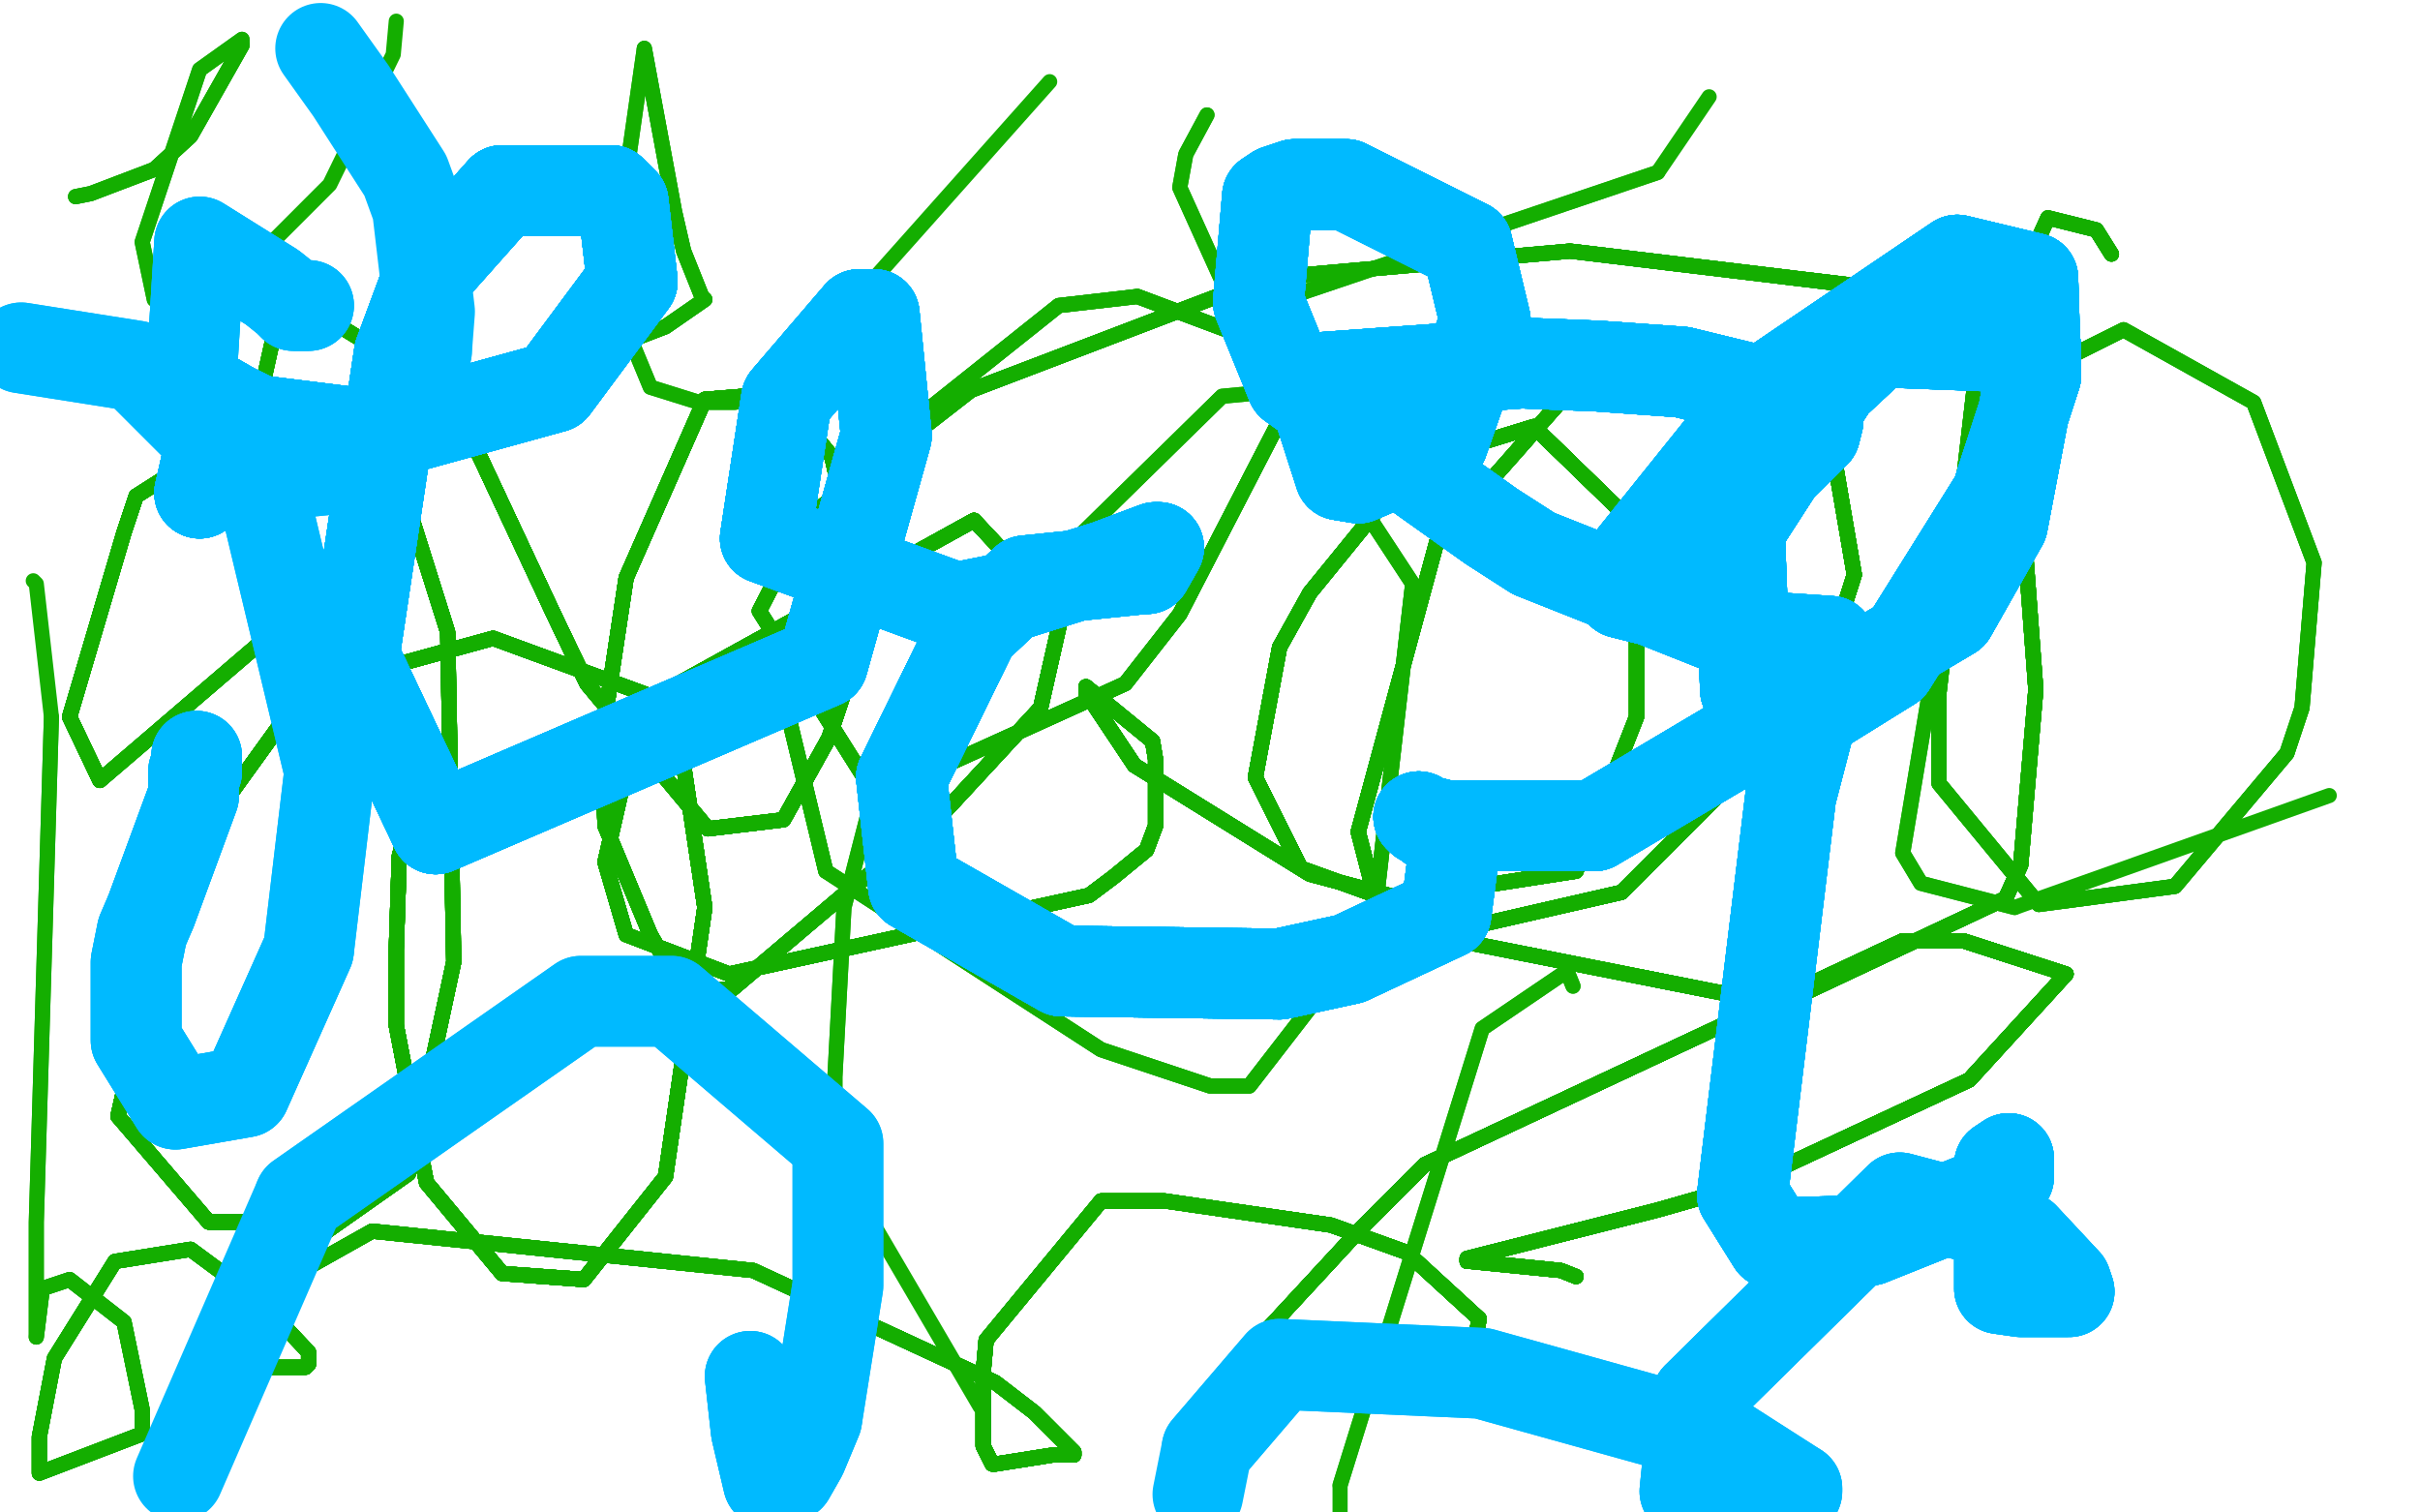 <?xml version="1.0" standalone="no"?>
<!DOCTYPE svg PUBLIC "-//W3C//DTD SVG 1.1//EN"
"http://www.w3.org/Graphics/SVG/1.1/DTD/svg11.dtd">

<svg width="800" height="500" version="1.1" xmlns="http://www.w3.org/2000/svg" xmlns:xlink="http://www.w3.org/1999/xlink" style="stroke-antialiasing: false"><desc>This SVG has been created on https://colorillo.com/</desc><rect x='0' y='0' width='800' height='500' style='fill: rgb(255,255,255); stroke-width:0' /><polyline points="136,103 139,109 183,203 194,226" style="fill: none; stroke: #14ae00; stroke-width: 5; stroke-linejoin: round; stroke-linecap: round; stroke-antialiasing: false; stroke-antialias: 0; opacity: 1.0"/>
<polyline points="136,103 139,109 183,203 194,226 234,274 259,271 274,244 279,229 282,191" style="fill: none; stroke: #14ae00; stroke-width: 5; stroke-linejoin: round; stroke-linecap: round; stroke-antialiasing: false; stroke-antialias: 0; opacity: 1.0"/>
<polyline points="136,103 139,109 183,203 194,226 234,274 259,271 274,244 279,229 282,191 282,182 275,151 258,130 233,132" style="fill: none; stroke: #14ae00; stroke-width: 5; stroke-linejoin: round; stroke-linecap: round; stroke-antialiasing: false; stroke-antialias: 0; opacity: 1.0"/>
<polyline points="136,103 139,109 183,203 194,226 234,274 259,271 274,244 279,229 282,191 282,182 275,151 258,130 233,132 207,191 199,244 200,273 215,309" style="fill: none; stroke: #14ae00; stroke-width: 5; stroke-linejoin: round; stroke-linecap: round; stroke-antialiasing: false; stroke-antialias: 0; opacity: 1.0"/>
<polyline points="136,103 139,109 183,203 194,226 234,274 259,271 274,244 279,229 282,191 282,182 275,151 258,130 233,132 207,191 199,244 200,273 215,309 226,328 242,327 281,294 307,274 344,234" style="fill: none; stroke: #14ae00; stroke-width: 5; stroke-linejoin: round; stroke-linecap: round; stroke-antialiasing: false; stroke-antialias: 0; opacity: 1.0"/>
<polyline points="136,103 139,109 183,203 194,226 234,274 259,271 274,244 279,229 282,191 282,182 275,151 258,130 233,132 207,191 199,244 200,273 215,309 226,328 242,327 281,294 307,274 344,234 351,203 322,172 217,230" style="fill: none; stroke: #14ae00; stroke-width: 5; stroke-linejoin: round; stroke-linecap: round; stroke-antialiasing: false; stroke-antialias: 0; opacity: 1.0"/>
<polyline points="136,103 139,109 183,203 194,226 234,274 259,271 274,244 279,229 282,191 282,182 275,151 258,130 233,132 207,191 199,244 200,273 215,309 226,328 242,327 281,294 307,274 344,234 351,203 322,172 217,230 208,250 200,285 207,309 241,322" style="fill: none; stroke: #14ae00; stroke-width: 5; stroke-linejoin: round; stroke-linecap: round; stroke-antialiasing: false; stroke-antialias: 0; opacity: 1.0"/>
<polyline points="136,103 139,109 183,203 194,226 234,274 259,271 274,244 279,229 282,191 282,182 275,151 258,130 233,132 207,191 199,244 200,273 215,309 226,328 242,327 281,294 307,274 344,234 351,203 322,172 217,230 208,250 200,285 207,309 241,322 360,296 368,290 379,281 382,273 382,251" style="fill: none; stroke: #14ae00; stroke-width: 5; stroke-linejoin: round; stroke-linecap: round; stroke-antialiasing: false; stroke-antialias: 0; opacity: 1.0"/>
<polyline points="136,103 139,109 183,203 194,226 234,274 259,271 274,244 279,229 282,191 282,182 275,151 258,130 233,132 207,191 199,244 200,273 215,309 226,328 242,327 281,294 307,274 344,234 351,203 322,172 217,230 208,250 200,285 207,309 241,322 360,296 368,290 379,281 382,273 382,251 381,245 359,227" style="fill: none; stroke: #14ae00; stroke-width: 5; stroke-linejoin: round; stroke-linecap: round; stroke-antialiasing: false; stroke-antialias: 0; opacity: 1.0"/>
<polyline points="136,103 139,109 183,203 194,226 234,274 259,271 274,244 279,229 282,191 282,182 275,151 258,130 233,132 207,191 199,244 200,273 215,309 226,328 242,327 281,294 307,274 344,234 351,203 322,172 217,230 208,250 200,285 207,309 241,322 360,296 368,290 379,281 382,273 382,251 381,245 359,227 359,229 375,253 433,289 463,297 521,288" style="fill: none; stroke: #14ae00; stroke-width: 5; stroke-linejoin: round; stroke-linecap: round; stroke-antialiasing: false; stroke-antialias: 0; opacity: 1.0"/>
<polyline points="136,103 139,109 183,203 194,226 234,274 259,271 274,244 279,229 282,191 282,182 275,151 258,130 233,132 207,191 199,244 200,273 215,309 226,328 242,327 281,294 307,274 344,234 351,203 322,172 217,230 208,250 200,285 207,309 241,322 360,296 368,290 379,281 382,273 382,251 381,245 359,227 359,229 375,253 433,289 463,297 521,288 541,237 541,174 507,141 468,153 433,196" style="fill: none; stroke: #14ae00; stroke-width: 5; stroke-linejoin: round; stroke-linecap: round; stroke-antialiasing: false; stroke-antialias: 0; opacity: 1.0"/>
<polyline points="183,203 194,226 234,274 259,271 274,244 279,229 282,191 282,182 275,151 258,130 233,132 207,191 199,244 200,273 215,309 226,328 242,327 281,294 307,274 344,234 351,203 322,172 217,230 208,250 200,285 207,309 241,322 360,296 368,290 379,281 382,273 382,251 381,245 359,227 359,229 375,253 433,289 463,297 521,288 541,237 541,174 507,141 468,153 433,196 423,214 415,257 430,287 466,300 488,306" style="fill: none; stroke: #14ae00; stroke-width: 5; stroke-linejoin: round; stroke-linecap: round; stroke-antialiasing: false; stroke-antialias: 0; opacity: 1.0"/>
<polyline points="282,191 282,182 275,151 258,130 233,132 207,191 199,244 200,273 215,309 226,328 242,327 281,294 307,274 344,234 351,203 322,172 217,230 208,250 200,285 207,309 241,322 360,296 368,290 379,281 382,273 382,251 381,245 359,227 359,229 375,253 433,289 463,297 521,288 541,237 541,174 507,141 468,153 433,196 423,214 415,257 430,287 466,300 488,306 536,295 581,250 606,212 613,190" style="fill: none; stroke: #14ae00; stroke-width: 5; stroke-linejoin: round; stroke-linecap: round; stroke-antialiasing: false; stroke-antialias: 0; opacity: 1.0"/>
<polyline points="275,151 258,130 233,132 207,191 199,244 200,273 215,309 226,328 242,327 281,294 307,274 344,234 351,203 322,172 217,230 208,250 200,285 207,309 241,322 360,296 368,290 379,281 382,273 382,251 381,245 359,227 359,229 375,253 433,289 463,297 521,288 541,237 541,174 507,141 468,153 433,196 423,214 415,257 430,287 466,300 488,306 536,295 581,250 606,212 613,190 607,155 532,122 520,128 475,179" style="fill: none; stroke: #14ae00; stroke-width: 5; stroke-linejoin: round; stroke-linecap: round; stroke-antialiasing: false; stroke-antialias: 0; opacity: 1.0"/>
<polyline points="215,309 226,328 242,327 281,294 307,274 344,234 351,203 322,172 217,230 208,250 200,285 207,309 241,322 360,296 368,290 379,281 382,273 382,251 381,245 359,227 359,229 375,253 433,289 463,297 521,288 541,237 541,174 507,141 468,153 433,196 423,214 415,257 430,287 466,300 488,306 536,295 581,250 606,212 613,190 607,155 532,122 520,128 475,179 449,275 457,306 573,329 595,329" style="fill: none; stroke: #14ae00; stroke-width: 5; stroke-linejoin: round; stroke-linecap: round; stroke-antialiasing: false; stroke-antialias: 0; opacity: 1.0"/>
<polyline points="307,274 344,234 351,203 322,172 217,230 208,250 200,285 207,309 241,322 360,296 368,290 379,281 382,273 382,251 381,245 359,227 359,229 375,253 433,289 463,297 521,288 541,237 541,174 507,141 468,153 433,196 423,214 415,257 430,287 466,300 488,306 536,295 581,250 606,212 613,190 607,155 532,122 520,128 475,179 449,275 457,306 573,329 595,329 663,297 668,286 673,228 668,161 647,106" style="fill: none; stroke: #14ae00; stroke-width: 5; stroke-linejoin: round; stroke-linecap: round; stroke-antialiasing: false; stroke-antialias: 0; opacity: 1.0"/>
<polyline points="217,230 208,250 200,285 207,309 241,322 360,296 368,290 379,281 382,273 382,251 381,245 359,227 359,229 375,253 433,289 463,297 521,288 541,237 541,174 507,141 468,153 433,196 423,214 415,257 430,287 466,300 488,306 536,295 581,250 606,212 613,190 607,155 532,122 520,128 475,179 449,275 457,306 573,329 595,329 663,297 668,286 673,228 668,161 647,106 635,97 519,83 418,92 321,129" style="fill: none; stroke: #14ae00; stroke-width: 5; stroke-linejoin: round; stroke-linecap: round; stroke-antialiasing: false; stroke-antialias: 0; opacity: 1.0"/>
<polyline points="241,322 360,296 368,290 379,281 382,273 382,251 381,245 359,227 359,229 375,253 433,289 463,297 521,288 541,237 541,174 507,141 468,153 433,196 423,214 415,257 430,287 466,300 488,306 536,295 581,250 606,212 613,190 607,155 532,122 520,128 475,179 449,275 457,306 573,329 595,329 663,297 668,286 673,228 668,161 647,106 635,97 519,83 418,92 321,129 267,171 251,202 285,256 297,260" style="fill: none; stroke: #14ae00; stroke-width: 5; stroke-linejoin: round; stroke-linecap: round; stroke-antialiasing: false; stroke-antialias: 0; opacity: 1.0"/>
<polyline points="359,229 375,253 433,289 463,297 521,288 541,237 541,174 507,141 468,153 433,196 423,214 415,257 430,287 466,300 488,306 536,295 581,250 606,212 613,190 607,155 532,122 520,128 475,179 449,275 457,306 573,329 595,329 663,297 668,286 673,228 668,161 647,106 635,97 519,83 418,92 321,129 267,171 251,202 285,256 297,260 372,226 390,203 422,141 424,132 424,116 376,98" style="fill: none; stroke: #14ae00; stroke-width: 5; stroke-linejoin: round; stroke-linecap: round; stroke-antialiasing: false; stroke-antialias: 0; opacity: 1.0"/>
<polyline points="359,229 375,253 433,289 463,297 521,288 541,237 541,174 507,141 468,153 433,196 423,214 415,257 430,287 466,300 488,306 536,295 581,250 606,212 613,190 607,155 532,122 520,128 475,179 449,275 457,306 573,329 595,329 663,297 668,286 673,228 668,161 647,106 635,97 519,83 418,92 321,129 267,171 251,202 285,256 297,260 372,226 390,203 422,141 424,132 424,116 376,98 350,101 286,152 260,234 273,288" style="fill: none; stroke: #14ae00; stroke-width: 5; stroke-linejoin: round; stroke-linecap: round; stroke-antialiasing: false; stroke-antialias: 0; opacity: 1.0"/>
<polyline points="423,214 415,257 430,287 466,300 488,306 536,295 581,250 606,212 613,190 607,155 532,122 520,128 475,179 449,275 457,306 573,329 595,329 663,297 668,286 673,228 668,161 647,106 635,97 519,83 418,92 321,129 267,171 251,202 285,256 297,260 372,226 390,203 422,141 424,132 424,116 376,98 350,101 286,152 260,234 273,288 364,347 400,359 413,359 454,306 467,193" style="fill: none; stroke: #14ae00; stroke-width: 5; stroke-linejoin: round; stroke-linecap: round; stroke-antialiasing: false; stroke-antialias: 0; opacity: 1.0"/>
<polyline points="488,306 536,295 581,250 606,212 613,190 607,155 532,122 520,128 475,179 449,275 457,306 573,329 595,329 663,297 668,286 673,228 668,161 647,106 635,97 519,83 418,92 321,129 267,171 251,202 285,256 297,260 372,226 390,203 422,141 424,132 424,116 376,98 350,101 286,152 260,234 273,288 364,347 400,359 413,359 454,306 467,193 425,129 404,131 302,231 288,265 279,300 276,356 276,383" style="fill: none; stroke: #14ae00; stroke-width: 5; stroke-linejoin: round; stroke-linecap: round; stroke-antialiasing: false; stroke-antialias: 0; opacity: 1.0"/>
<polyline points="488,306 536,295 581,250 606,212 613,190 607,155 532,122 520,128 475,179 449,275 457,306 573,329 595,329 663,297 668,286 673,228 668,161 647,106 635,97 519,83 418,92 321,129 267,171 251,202 285,256 297,260 372,226 390,203 422,141 424,132 424,116 376,98 350,101 286,152 260,234 273,288 364,347 400,359 413,359 454,306 467,193 425,129 404,131 302,231 288,265 279,300 276,356 276,383 324,465" style="fill: none; stroke: #14ae00; stroke-width: 5; stroke-linejoin: round; stroke-linecap: round; stroke-antialiasing: false; stroke-antialias: 0; opacity: 1.0"/>
<polyline points="139,260 135,272 132,283 131,314 131,339 141,391 166,421" style="fill: none; stroke: #14ae00; stroke-width: 5; stroke-linejoin: round; stroke-linecap: round; stroke-antialiasing: false; stroke-antialias: 0; opacity: 1.0"/>
<polyline points="139,260 135,272 132,283 131,314 131,339 141,391 166,421 193,423 220,389 233,300 223,233" style="fill: none; stroke: #14ae00; stroke-width: 5; stroke-linejoin: round; stroke-linecap: round; stroke-antialiasing: false; stroke-antialias: 0; opacity: 1.0"/>
<polyline points="139,260 135,272 132,283 131,314 131,339 141,391 166,421 193,423 220,389 233,300 223,233 163,211 101,228 57,289 39,369" style="fill: none; stroke: #14ae00; stroke-width: 5; stroke-linejoin: round; stroke-linecap: round; stroke-antialiasing: false; stroke-antialias: 0; opacity: 1.0"/>
<polyline points="139,260 135,272 132,283 131,314 131,339 141,391 166,421 193,423 220,389 233,300 223,233 163,211 101,228 57,289 39,369 69,404 81,404 108,407 135,388 150,318" style="fill: none; stroke: #14ae00; stroke-width: 5; stroke-linejoin: round; stroke-linecap: round; stroke-antialiasing: false; stroke-antialias: 0; opacity: 1.0"/>
<polyline points="139,260 135,272 132,283 131,314 131,339 141,391 166,421 193,423 220,389 233,300 223,233 163,211 101,228 57,289 39,369 69,404 81,404 108,407 135,388 150,318 148,209 131,155 101,139 78,143" style="fill: none; stroke: #14ae00; stroke-width: 5; stroke-linejoin: round; stroke-linecap: round; stroke-antialiasing: false; stroke-antialias: 0; opacity: 1.0"/>
<polyline points="139,260 135,272 132,283 131,314 131,339 141,391 166,421 193,423 220,389 233,300 223,233 163,211 101,228 57,289 39,369 69,404 81,404 108,407 135,388 150,318 148,209 131,155 101,139 78,143 45,164 41,176 23,237 33,258 103,198" style="fill: none; stroke: #14ae00; stroke-width: 5; stroke-linejoin: round; stroke-linecap: round; stroke-antialiasing: false; stroke-antialias: 0; opacity: 1.0"/>
<polyline points="139,260 135,272 132,283 131,314 131,339 141,391 166,421 193,423 220,389 233,300 223,233 163,211 101,228 57,289 39,369 69,404 81,404 108,407 135,388 150,318 148,209 131,155 101,139 78,143 45,164 41,176 23,237 33,258 103,198 111,180 125,118 124,115 106,104" style="fill: none; stroke: #14ae00; stroke-width: 5; stroke-linejoin: round; stroke-linecap: round; stroke-antialiasing: false; stroke-antialias: 0; opacity: 1.0"/>
<polyline points="139,260 135,272 132,283 131,314 131,339 141,391 166,421 193,423 220,389 233,300 223,233 163,211 101,228 57,289 39,369 69,404 81,404 108,407 135,388 150,318 148,209 131,155 101,139 78,143 45,164 41,176 23,237 33,258 103,198 111,180 125,118 124,115 106,104 105,104 90,113 78,167 82,170" style="fill: none; stroke: #14ae00; stroke-width: 5; stroke-linejoin: round; stroke-linecap: round; stroke-antialiasing: false; stroke-antialias: 0; opacity: 1.0"/>
<polyline points="139,260 135,272 132,283 131,314 131,339 141,391 166,421 193,423 220,389 233,300 223,233 163,211 101,228 57,289 39,369 69,404 81,404 108,407 135,388 150,318 148,209 131,155 101,139 78,143 45,164 41,176 23,237 33,258 103,198 111,180 125,118 124,115 106,104 105,104 90,113 78,167 82,170 102,165 187,122 194,118 220,108" style="fill: none; stroke: #14ae00; stroke-width: 5; stroke-linejoin: round; stroke-linecap: round; stroke-antialiasing: false; stroke-antialias: 0; opacity: 1.0"/>
<polyline points="139,260 135,272 132,283 131,314 131,339 141,391 166,421 193,423 220,389 233,300 223,233 163,211 101,228 57,289 39,369 69,404 81,404 108,407 135,388 150,318 148,209 131,155 101,139 78,143 45,164 41,176 23,237 33,258 103,198 111,180 125,118 124,115 106,104 105,104 90,113 78,167 82,170 102,165 187,122 194,118 220,108 233,99" style="fill: none; stroke: #14ae00; stroke-width: 5; stroke-linejoin: round; stroke-linecap: round; stroke-antialiasing: false; stroke-antialias: 0; opacity: 1.0"/>
<polyline points="139,260 135,272 132,283 131,314 131,339 141,391 166,421 193,423 220,389 233,300 223,233 163,211 101,228 57,289 39,369 69,404 81,404 108,407 135,388 150,318 148,209 131,155 101,139 78,143 45,164 41,176 23,237 33,258 103,198 111,180 125,118 124,115 106,104 105,104 90,113 78,167 82,170 102,165 187,122 194,118 220,108 233,99 232,98 226,83 223,70 213,16" style="fill: none; stroke: #14ae00; stroke-width: 5; stroke-linejoin: round; stroke-linecap: round; stroke-antialiasing: false; stroke-antialias: 0; opacity: 1.0"/>
<polyline points="131,339 141,391 166,421 193,423 220,389 233,300 223,233 163,211 101,228 57,289 39,369 69,404 81,404 108,407 135,388 150,318 148,209 131,155 101,139 78,143 45,164 41,176 23,237 33,258 103,198 111,180 125,118 124,115 106,104 105,104 90,113 78,167 82,170 102,165 187,122 194,118 220,108 233,99 232,98 226,83 223,70 213,16 203,86 203,99 215,128 231,133 243,133 257,128" style="fill: none; stroke: #14ae00; stroke-width: 5; stroke-linejoin: round; stroke-linecap: round; stroke-antialiasing: false; stroke-antialias: 0; opacity: 1.0"/>
<polyline points="131,339 141,391 166,421 193,423 220,389 233,300 223,233 163,211 101,228 57,289 39,369 69,404 81,404 108,407 135,388 150,318 148,209 131,155 101,139 78,143 45,164 41,176 23,237 33,258 103,198 111,180 125,118 124,115 106,104 105,104 90,113 78,167 82,170 102,165 187,122 194,118 220,108 233,99 232,98 226,83 223,70 213,16 203,86 203,99 215,128 231,133 243,133 257,128 347,27" style="fill: none; stroke: #14ae00; stroke-width: 5; stroke-linejoin: round; stroke-linecap: round; stroke-antialiasing: false; stroke-antialias: 0; opacity: 1.0"/>
<polyline points="399,38 392,51 390,62 409,104 548,57 565,32" style="fill: none; stroke: #14ae00; stroke-width: 5; stroke-linejoin: round; stroke-linecap: round; stroke-antialiasing: false; stroke-antialias: 0; opacity: 1.0"/>
<polyline points="399,38 392,51 390,62 409,104 548,57" style="fill: none; stroke: #14ae00; stroke-width: 5; stroke-linejoin: round; stroke-linecap: round; stroke-antialiasing: false; stroke-antialias: 0; opacity: 1.0"/>
<polyline points="698,84 693,76 677,72 653,125 641,229" style="fill: none; stroke: #14ae00; stroke-width: 5; stroke-linejoin: round; stroke-linecap: round; stroke-antialiasing: false; stroke-antialias: 0; opacity: 1.0"/>
<polyline points="698,84 693,76 677,72 653,125 641,229 641,259 674,299 719,293 756,249" style="fill: none; stroke: #14ae00; stroke-width: 5; stroke-linejoin: round; stroke-linecap: round; stroke-antialiasing: false; stroke-antialias: 0; opacity: 1.0"/>
<polyline points="698,84 693,76 677,72 653,125 641,229 641,259 674,299 719,293 756,249 761,234 765,186 745,133 702,109 668,126" style="fill: none; stroke: #14ae00; stroke-width: 5; stroke-linejoin: round; stroke-linecap: round; stroke-antialiasing: false; stroke-antialias: 0; opacity: 1.0"/>
<polyline points="698,84 693,76 677,72 653,125 641,229 641,259 674,299 719,293 756,249 761,234 765,186 745,133 702,109 668,126 651,150 629,282 635,292 666,300" style="fill: none; stroke: #14ae00; stroke-width: 5; stroke-linejoin: round; stroke-linecap: round; stroke-antialiasing: false; stroke-antialias: 0; opacity: 1.0"/>
<polyline points="698,84 693,76 677,72 653,125 641,229 641,259 674,299 719,293 756,249 761,234 765,186 745,133 702,109 668,126 651,150 629,282 635,292 666,300 770,263" style="fill: none; stroke: #14ae00; stroke-width: 5; stroke-linejoin: round; stroke-linecap: round; stroke-antialiasing: false; stroke-antialias: 0; opacity: 1.0"/>
<polyline points="520,326 518,321 490,340 443,491" style="fill: none; stroke: #14ae00; stroke-width: 5; stroke-linejoin: round; stroke-linecap: round; stroke-antialiasing: false; stroke-antialias: 0; opacity: 1.0"/>
<polyline points="520,326 518,321 490,340 443,491 443,500" style="fill: none; stroke: #14ae00; stroke-width: 5; stroke-linejoin: round; stroke-linecap: round; stroke-antialiasing: false; stroke-antialias: 0; opacity: 1.0"/>
<polyline points="521,422 516,420 486,417 485,417 485,416" style="fill: none; stroke: #14ae00; stroke-width: 5; stroke-linejoin: round; stroke-linecap: round; stroke-antialiasing: false; stroke-antialias: 0; opacity: 1.0"/>
<polyline points="521,422 516,420 486,417 485,417 485,416 548,400 576,392 651,357" style="fill: none; stroke: #14ae00; stroke-width: 5; stroke-linejoin: round; stroke-linecap: round; stroke-antialiasing: false; stroke-antialias: 0; opacity: 1.0"/>
<polyline points="521,422 516,420 486,417 485,417 485,416 548,400 576,392 651,357 683,322 649,311 629,311 471,385" style="fill: none; stroke: #14ae00; stroke-width: 5; stroke-linejoin: round; stroke-linecap: round; stroke-antialiasing: false; stroke-antialias: 0; opacity: 1.0"/>
<polyline points="521,422 516,420 486,417 485,417 485,416 548,400 576,392 651,357 683,322 649,311 629,311 471,385 450,406 413,446 410,454 435,458" style="fill: none; stroke: #14ae00; stroke-width: 5; stroke-linejoin: round; stroke-linecap: round; stroke-antialiasing: false; stroke-antialias: 0; opacity: 1.0"/>
<polyline points="521,422 516,420 486,417 485,417 485,416 548,400 576,392 651,357 683,322 649,311 629,311 471,385 450,406 413,446 410,454 435,458 471,451 488,441 489,436 465,414" style="fill: none; stroke: #14ae00; stroke-width: 5; stroke-linejoin: round; stroke-linecap: round; stroke-antialiasing: false; stroke-antialias: 0; opacity: 1.0"/>
<polyline points="521,422 516,420 486,417 485,417 485,416 548,400 576,392 651,357 683,322 649,311 629,311 471,385 450,406 413,446 410,454 435,458 471,451 488,441 489,436 465,414 440,405 385,397 364,397 326,443 325,454" style="fill: none; stroke: #14ae00; stroke-width: 5; stroke-linejoin: round; stroke-linecap: round; stroke-antialiasing: false; stroke-antialias: 0; opacity: 1.0"/>
<polyline points="521,422 516,420 486,417 485,417 485,416 548,400 576,392 651,357 683,322 649,311 629,311 471,385 450,406 413,446 410,454 435,458 471,451 488,441 489,436 465,414 440,405 385,397 364,397 326,443 325,454 325,478 328,484 329,484 348,481 355,481" style="fill: none; stroke: #14ae00; stroke-width: 5; stroke-linejoin: round; stroke-linecap: round; stroke-antialiasing: false; stroke-antialias: 0; opacity: 1.0"/>
<polyline points="521,422 516,420 486,417 485,417 485,416 548,400 576,392 651,357 683,322 649,311 629,311 471,385 450,406 413,446 410,454 435,458 471,451 488,441 489,436 465,414 440,405 385,397 364,397 326,443 325,454 325,478 328,484 329,484 348,481 355,481 355,480 342,467 329,457 249,420 123,407" style="fill: none; stroke: #14ae00; stroke-width: 5; stroke-linejoin: round; stroke-linecap: round; stroke-antialiasing: false; stroke-antialias: 0; opacity: 1.0"/>
<polyline points="521,422 516,420 486,417 485,417 485,416 548,400 576,392 651,357 683,322 649,311 629,311 471,385 450,406 413,446 410,454 435,458 471,451 488,441 489,436 465,414 440,405 385,397 364,397 326,443 325,454 325,478 328,484 329,484 348,481 355,481 355,480 342,467 329,457 249,420 123,407 91,425 82,449 89,452 101,452 102,451 102,450" style="fill: none; stroke: #14ae00; stroke-width: 5; stroke-linejoin: round; stroke-linecap: round; stroke-antialiasing: false; stroke-antialias: 0; opacity: 1.0"/>
<polyline points="521,422 516,420 486,417 485,417 485,416 548,400 576,392 651,357 683,322 649,311 629,311 471,385 450,406 413,446 410,454 435,458 471,451 488,441 489,436 465,414 440,405 385,397 364,397 326,443 325,454 325,478 328,484 329,484 348,481 355,481 355,480 342,467 329,457 249,420 123,407 91,425 82,449 89,452 101,452 102,451 102,450 102,447 86,430 63,413 38,417" style="fill: none; stroke: #14ae00; stroke-width: 5; stroke-linejoin: round; stroke-linecap: round; stroke-antialiasing: false; stroke-antialias: 0; opacity: 1.0"/>
<polyline points="521,422 516,420 486,417 485,417 485,416 548,400 576,392 651,357 683,322 649,311 629,311 471,385 450,406 413,446 410,454 435,458 471,451 488,441 489,436 465,414 440,405 385,397 364,397 326,443 325,454 325,478 328,484 329,484 348,481 355,481 355,480 342,467 329,457 249,420 123,407 91,425 82,449 89,452 101,452 102,451 102,450 102,447 86,430 63,413 38,417 18,449 13,475 13,487 47,474" style="fill: none; stroke: #14ae00; stroke-width: 5; stroke-linejoin: round; stroke-linecap: round; stroke-antialiasing: false; stroke-antialias: 0; opacity: 1.0"/>
<polyline points="576,392 651,357 683,322 649,311 629,311 471,385 450,406 413,446 410,454 435,458 471,451 488,441 489,436 465,414 440,405 385,397 364,397 326,443 325,454 325,478 328,484 329,484 348,481 355,481 355,480 342,467 329,457 249,420 123,407 91,425 82,449 89,452 101,452 102,451 102,450 102,447 86,430 63,413 38,417 18,449 13,475 13,487 47,474 47,472 47,466 41,437 23,423" style="fill: none; stroke: #14ae00; stroke-width: 5; stroke-linejoin: round; stroke-linecap: round; stroke-antialiasing: false; stroke-antialias: 0; opacity: 1.0"/>
<polyline points="576,392 651,357 683,322 649,311 629,311 471,385 450,406 413,446 410,454 435,458 471,451 488,441 489,436 465,414 440,405 385,397 364,397 326,443 325,454 325,478 328,484 329,484 348,481 355,481 355,480 342,467 329,457 249,420 123,407 91,425 82,449 89,452 101,452 102,451 102,450 102,447 86,430 63,413 38,417 18,449 13,475 13,487 47,474 47,472 47,466 41,437 23,423 14,426 12,442" style="fill: none; stroke: #14ae00; stroke-width: 5; stroke-linejoin: round; stroke-linecap: round; stroke-antialiasing: false; stroke-antialias: 0; opacity: 1.0"/>
<polyline points="450,406 413,446 410,454 435,458 471,451 488,441 489,436 465,414 440,405 385,397 364,397 326,443 325,454 325,478 328,484 329,484 348,481 355,481 355,480 342,467 329,457 249,420 123,407 91,425 82,449 89,452 101,452 102,451 102,450 102,447 86,430 63,413 38,417 18,449 13,475 13,487 47,474 47,472 47,466 41,437 23,423 14,426 12,442 12,441 12,439 12,404 17,237 12,193 11,192" style="fill: none; stroke: #14ae00; stroke-width: 5; stroke-linejoin: round; stroke-linecap: round; stroke-antialiasing: false; stroke-antialias: 0; opacity: 1.0"/>
<polyline points="450,406 413,446 410,454 435,458 471,451 488,441 489,436 465,414 440,405 385,397 364,397 326,443 325,454 325,478 328,484 329,484 348,481 355,481 355,480 342,467 329,457 249,420 123,407 91,425 82,449 89,452 101,452 102,451 102,450 102,447 86,430 63,413 38,417 18,449 13,475 13,487 47,474 47,472 47,466 41,437 23,423 14,426 12,442 12,441 12,439 12,404 17,237" style="fill: none; stroke: #14ae00; stroke-width: 5; stroke-linejoin: round; stroke-linecap: round; stroke-antialiasing: false; stroke-antialias: 0; opacity: 1.0"/>
<polyline points="25,65 30,64 51,56 63,45 80,15" style="fill: none; stroke: #14ae00; stroke-width: 5; stroke-linejoin: round; stroke-linecap: round; stroke-antialiasing: false; stroke-antialias: 0; opacity: 1.0"/>
<polyline points="25,65 30,64 51,56 63,45 80,15 80,13 66,23 47,80 51,99" style="fill: none; stroke: #14ae00; stroke-width: 5; stroke-linejoin: round; stroke-linecap: round; stroke-antialiasing: false; stroke-antialias: 0; opacity: 1.0"/>
<polyline points="25,65 30,64 51,56 63,45 80,15 80,13 66,23 47,80 51,99 76,94 109,61 130,18 131,7" style="fill: none; stroke: #14ae00; stroke-width: 5; stroke-linejoin: round; stroke-linecap: round; stroke-antialiasing: false; stroke-antialias: 0; opacity: 1.0"/>
<polyline points="66,163 71,141 71,135 70,131" style="fill: none; stroke: #00baff; stroke-width: 30; stroke-linejoin: round; stroke-linecap: round; stroke-antialiasing: false; stroke-antialias: 0; opacity: 1.0"/>
<polyline points="66,163 71,141 71,135 70,131 77,135 85,139 125,144 183,128" style="fill: none; stroke: #00baff; stroke-width: 30; stroke-linejoin: round; stroke-linecap: round; stroke-antialiasing: false; stroke-antialias: 0; opacity: 1.0"/>
<polyline points="66,163 71,141 71,135 70,131 77,135 85,139 125,144 183,128 209,93 206,67 202,63 166,63 142,90 132,117" style="fill: none; stroke: #00baff; stroke-width: 30; stroke-linejoin: round; stroke-linecap: round; stroke-antialiasing: false; stroke-antialias: 0; opacity: 1.0"/>
<polyline points="66,163 71,141 71,135 70,131 77,135 85,139 125,144 183,128 209,93 206,67 202,63 166,63 142,90 132,117 117,217 144,274 272,219 293,144" style="fill: none; stroke: #00baff; stroke-width: 30; stroke-linejoin: round; stroke-linecap: round; stroke-antialiasing: false; stroke-antialias: 0; opacity: 1.0"/>
<polyline points="66,163 71,141 71,135 70,131 77,135 85,139 125,144 183,128 209,93 206,67 202,63 166,63 142,90 132,117 117,217 144,274 272,219 293,144 289,104 284,104 260,132 253,178 316,201" style="fill: none; stroke: #00baff; stroke-width: 30; stroke-linejoin: round; stroke-linecap: round; stroke-antialiasing: false; stroke-antialias: 0; opacity: 1.0"/>
<polyline points="66,163 71,141 71,135 70,131 77,135 85,139 125,144 183,128 209,93 206,67 202,63 166,63 142,90 132,117 117,217 144,274 272,219 293,144 289,104 284,104 260,132 253,178 316,201 331,198 366,187 382,181 383,181" style="fill: none; stroke: #00baff; stroke-width: 30; stroke-linejoin: round; stroke-linecap: round; stroke-antialiasing: false; stroke-antialias: 0; opacity: 1.0"/>
<polyline points="66,163 71,141 71,135 70,131 77,135 85,139 125,144 183,128 209,93 206,67 202,63 166,63 142,90 132,117 117,217 144,274 272,219 293,144 289,104 284,104 260,132 253,178 316,201 331,198 366,187 382,181 383,181 379,188" style="fill: none; stroke: #00baff; stroke-width: 30; stroke-linejoin: round; stroke-linecap: round; stroke-antialiasing: false; stroke-antialias: 0; opacity: 1.0"/>
<polyline points="66,163 71,141 71,135 70,131 77,135 85,139 125,144 183,128 209,93 206,67 202,63 166,63 142,90 132,117 117,217 144,274 272,219 293,144 289,104 284,104 260,132 253,178 316,201 331,198 366,187 382,181 383,181 379,188 378,188 339,192 322,208 298,257 302,293" style="fill: none; stroke: #00baff; stroke-width: 30; stroke-linejoin: round; stroke-linecap: round; stroke-antialiasing: false; stroke-antialias: 0; opacity: 1.0"/>
<polyline points="66,163 71,141 71,135 70,131 77,135 85,139 125,144 183,128 209,93 206,67 202,63 166,63 142,90 132,117 117,217 144,274 272,219 293,144 289,104 284,104 260,132 253,178 316,201 331,198 366,187 382,181 383,181 379,188 378,188 339,192 322,208 298,257 302,293 351,321 423,322 446,317 478,302 481,279 469,270" style="fill: none; stroke: #00baff; stroke-width: 30; stroke-linejoin: round; stroke-linecap: round; stroke-antialiasing: false; stroke-antialias: 0; opacity: 1.0"/>
<polyline points="66,163 71,141 71,135 70,131 77,135 85,139 125,144 183,128 209,93 206,67 202,63 166,63 142,90 132,117 117,217 144,274 272,219 293,144 289,104 284,104 260,132 253,178 316,201 331,198 366,187 382,181 383,181 379,188 378,188 339,192 322,208 298,257 302,293 351,321 423,322 446,317 478,302 481,279 469,270 470,271 478,273 527,273 645,203 662,173 673,115" style="fill: none; stroke: #00baff; stroke-width: 30; stroke-linejoin: round; stroke-linecap: round; stroke-antialiasing: false; stroke-antialias: 0; opacity: 1.0"/>
<polyline points="66,163 71,141 71,135 70,131 77,135 85,139 125,144 183,128 209,93 206,67 202,63 166,63 142,90 132,117 117,217 144,274 272,219 293,144 289,104 284,104 260,132 253,178 316,201 331,198 366,187 382,181 383,181 379,188 378,188 339,192 322,208 298,257 302,293 351,321 423,322 446,317 478,302 481,279 469,270 470,271 478,273 527,273 645,203 662,173 673,115 621,113 606,127 575,175 577,228 596,238" style="fill: none; stroke: #00baff; stroke-width: 30; stroke-linejoin: round; stroke-linecap: round; stroke-antialiasing: false; stroke-antialias: 0; opacity: 1.0"/>
<polyline points="209,93 206,67 202,63 166,63 142,90 132,117 117,217 144,274 272,219 293,144 289,104 284,104 260,132 253,178 316,201 331,198 366,187 382,181 383,181 379,188 378,188 339,192 322,208 298,257 302,293 351,321 423,322 446,317 478,302 481,279 469,270 470,271 478,273 527,273 645,203 662,173 673,115 621,113 606,127 575,175 577,228 596,238 625,220 660,164 673,124 672,92" style="fill: none; stroke: #00baff; stroke-width: 30; stroke-linejoin: round; stroke-linecap: round; stroke-antialiasing: false; stroke-antialias: 0; opacity: 1.0"/>
<polyline points="209,93 206,67 202,63 166,63 142,90 132,117 117,217 144,274 272,219 293,144 289,104 284,104 260,132 253,178 316,201 331,198 366,187 382,181 383,181 379,188 378,188 339,192 322,208 298,257 302,293 351,321 423,322 446,317 478,302 481,279 469,270 470,271 478,273 527,273 645,203 662,173 673,115 621,113 606,127 575,175 577,228 596,238 625,220 660,164 673,124 672,92 647,86 585,128 536,189" style="fill: none; stroke: #00baff; stroke-width: 30; stroke-linejoin: round; stroke-linecap: round; stroke-antialiasing: false; stroke-antialias: 0; opacity: 1.0"/>
<polyline points="289,104 284,104 260,132 253,178 316,201 331,198 366,187 382,181 383,181 379,188 378,188 339,192 322,208 298,257 302,293 351,321 423,322 446,317 478,302 481,279 469,270 470,271 478,273 527,273 645,203 662,173 673,115 621,113 606,127 575,175 577,228 596,238 625,220 660,164 673,124 672,92 647,86 585,128 536,189 536,192 536,196 544,198 600,143 601,139 601,135" style="fill: none; stroke: #00baff; stroke-width: 30; stroke-linejoin: round; stroke-linecap: round; stroke-antialiasing: false; stroke-antialias: 0; opacity: 1.0"/>
<polyline points="316,201 331,198 366,187 382,181 383,181 379,188 378,188 339,192 322,208 298,257 302,293 351,321 423,322 446,317 478,302 481,279 469,270 470,271 478,273 527,273 645,203 662,173 673,115 621,113 606,127 575,175 577,228 596,238 625,220 660,164 673,124 672,92 647,86 585,128 536,189 536,192 536,196 544,198 600,143 601,139 601,135 597,133 556,123 528,121 503,120 434,125 433,126 443,157" style="fill: none; stroke: #00baff; stroke-width: 30; stroke-linejoin: round; stroke-linecap: round; stroke-antialiasing: false; stroke-antialias: 0; opacity: 1.0"/>
<polyline points="322,208 298,257 302,293 351,321 423,322 446,317 478,302 481,279 469,270 470,271 478,273 527,273 645,203 662,173 673,115 621,113 606,127 575,175 577,228 596,238 625,220 660,164 673,124 672,92 647,86 585,128 536,189 536,192 536,196 544,198 600,143 601,139 601,135 597,133 556,123 528,121 503,120 434,125 433,126 443,157 449,158 477,146 491,106 485,81 445,61 428,61" style="fill: none; stroke: #00baff; stroke-width: 30; stroke-linejoin: round; stroke-linecap: round; stroke-antialiasing: false; stroke-antialias: 0; opacity: 1.0"/>
<polyline points="302,293 351,321 423,322 446,317 478,302 481,279 469,270 470,271 478,273 527,273 645,203 662,173 673,115 621,113 606,127 575,175 577,228 596,238 625,220 660,164 673,124 672,92 647,86 585,128 536,189 536,192 536,196 544,198 600,143 601,139 601,135 597,133 556,123 528,121 503,120 434,125 433,126 443,157 449,158 477,146 491,106 485,81 445,61 428,61 422,63 419,65 416,100 427,127 493,174" style="fill: none; stroke: #00baff; stroke-width: 30; stroke-linejoin: round; stroke-linecap: round; stroke-antialiasing: false; stroke-antialias: 0; opacity: 1.0"/>
<polyline points="469,270 470,271 478,273 527,273 645,203 662,173 673,115 621,113 606,127 575,175 577,228 596,238 625,220 660,164 673,124 672,92 647,86 585,128 536,189 536,192 536,196 544,198 600,143 601,139 601,135 597,133 556,123 528,121 503,120 434,125 433,126 443,157 449,158 477,146 491,106 485,81 445,61 428,61 422,63 419,65 416,100 427,127 493,174 507,183 575,210 605,212 605,213" style="fill: none; stroke: #00baff; stroke-width: 30; stroke-linejoin: round; stroke-linecap: round; stroke-antialiasing: false; stroke-antialias: 0; opacity: 1.0"/>
<polyline points="478,273 527,273 645,203 662,173 673,115 621,113 606,127 575,175 577,228 596,238 625,220 660,164 673,124 672,92 647,86 585,128 536,189 536,192 536,196 544,198 600,143 601,139 601,135 597,133 556,123 528,121 503,120 434,125 433,126 443,157 449,158 477,146 491,106 485,81 445,61 428,61 422,63 419,65 416,100 427,127 493,174 507,183 575,210 605,212 605,213 592,263 576,395 586,411 618,410" style="fill: none; stroke: #00baff; stroke-width: 30; stroke-linejoin: round; stroke-linecap: round; stroke-antialiasing: false; stroke-antialias: 0; opacity: 1.0"/>
<polyline points="606,127 575,175 577,228 596,238 625,220 660,164 673,124 672,92 647,86 585,128 536,189 536,192 536,196 544,198 600,143 601,139 601,135 597,133 556,123 528,121 503,120 434,125 433,126 443,157 449,158 477,146 491,106 485,81 445,61 428,61 422,63 419,65 416,100 427,127 493,174 507,183 575,210 605,212 605,213 592,263 576,395 586,411 618,410 653,396 664,389 664,383 661,385" style="fill: none; stroke: #00baff; stroke-width: 30; stroke-linejoin: round; stroke-linecap: round; stroke-antialiasing: false; stroke-antialias: 0; opacity: 1.0"/>
<polyline points="606,127 575,175 577,228 596,238 625,220 660,164 673,124 672,92 647,86 585,128 536,189 536,192 536,196 544,198 600,143 601,139 601,135 597,133 556,123 528,121 503,120 434,125 433,126 443,157 449,158 477,146 491,106 485,81 445,61 428,61 422,63 419,65 416,100 427,127 493,174 507,183 575,210 605,212 605,213 592,263 576,395 586,411 618,410 653,396 664,389 664,383 661,385 661,426 668,427 684,427" style="fill: none; stroke: #00baff; stroke-width: 30; stroke-linejoin: round; stroke-linecap: round; stroke-antialiasing: false; stroke-antialias: 0; opacity: 1.0"/>
<polyline points="536,189 536,192 536,196 544,198 600,143 601,139 601,135 597,133 556,123 528,121 503,120 434,125 433,126 443,157 449,158 477,146 491,106 485,81 445,61 428,61 422,63 419,65 416,100 427,127 493,174 507,183 575,210 605,212 605,213 592,263 576,395 586,411 618,410 653,396 664,389 664,383 661,385 661,426 668,427 684,427 683,424 669,409 662,405 628,396 561,462" style="fill: none; stroke: #00baff; stroke-width: 30; stroke-linejoin: round; stroke-linecap: round; stroke-antialiasing: false; stroke-antialias: 0; opacity: 1.0"/>
<polyline points="536,196 544,198 600,143 601,139 601,135 597,133 556,123 528,121 503,120 434,125 433,126 443,157 449,158 477,146 491,106 485,81 445,61 428,61 422,63 419,65 416,100 427,127 493,174 507,183 575,210 605,212 605,213 592,263 576,395 586,411 618,410 653,396 664,389 664,383 661,385 661,426 668,427 684,427 683,424 669,409 662,405 628,396 561,462 559,473 557,493 564,496 589,496 594,493 594,492" style="fill: none; stroke: #00baff; stroke-width: 30; stroke-linejoin: round; stroke-linecap: round; stroke-antialiasing: false; stroke-antialias: 0; opacity: 1.0"/>
<polyline points="556,123 528,121 503,120 434,125 433,126 443,157 449,158 477,146 491,106 485,81 445,61 428,61 422,63 419,65 416,100 427,127 493,174 507,183 575,210 605,212 605,213 592,263 576,395 586,411 618,410 653,396 664,389 664,383 661,385 661,426 668,427 684,427 683,424 669,409 662,405 628,396 561,462 559,473 557,493 564,496 589,496 594,493 594,492 569,476 490,454 423,451 399,479" style="fill: none; stroke: #00baff; stroke-width: 30; stroke-linejoin: round; stroke-linecap: round; stroke-antialiasing: false; stroke-antialias: 0; opacity: 1.0"/>
<polyline points="556,123 528,121 503,120 434,125 433,126 443,157 449,158 477,146 491,106 485,81 445,61 428,61 422,63 419,65 416,100 427,127 493,174 507,183 575,210 605,212 605,213 592,263 576,395 586,411 618,410 653,396 664,389 664,383 661,385 661,426 668,427 684,427 683,424 669,409 662,405 628,396 561,462 559,473 557,493 564,496 589,496 594,493 594,492 569,476 490,454 423,451 399,479 396,494" style="fill: none; stroke: #00baff; stroke-width: 30; stroke-linejoin: round; stroke-linecap: round; stroke-antialiasing: false; stroke-antialias: 0; opacity: 1.0"/>
<polyline points="248,455 250,473 254,490 257,490 261,488 265,481 270,469" style="fill: none; stroke: #00baff; stroke-width: 30; stroke-linejoin: round; stroke-linecap: round; stroke-antialiasing: false; stroke-antialias: 0; opacity: 1.0"/>
<polyline points="248,455 250,473 254,490 257,490 261,488 265,481 270,469 277,425 277,378 222,331 192,331 99,396" style="fill: none; stroke: #00baff; stroke-width: 30; stroke-linejoin: round; stroke-linecap: round; stroke-antialiasing: false; stroke-antialias: 0; opacity: 1.0"/>
<polyline points="248,455 250,473 254,490 257,490 261,488 265,481 270,469 277,425 277,378 222,331 192,331 99,396 59,488" style="fill: none; stroke: #00baff; stroke-width: 30; stroke-linejoin: round; stroke-linecap: round; stroke-antialiasing: false; stroke-antialias: 0; opacity: 1.0"/>
<polyline points="65,250 65,255 64,255 64,263 50,301" style="fill: none; stroke: #00baff; stroke-width: 30; stroke-linejoin: round; stroke-linecap: round; stroke-antialiasing: false; stroke-antialias: 0; opacity: 1.0"/>
<polyline points="65,250 65,255 64,255 64,263 50,301 47,308 45,318 45,344 58,365 81,361 102,314" style="fill: none; stroke: #00baff; stroke-width: 30; stroke-linejoin: round; stroke-linecap: round; stroke-antialiasing: false; stroke-antialias: 0; opacity: 1.0"/>
<polyline points="65,250 65,255 64,255 64,263 50,301 47,308 45,318 45,344 58,365 81,361 102,314 109,255 87,163 45,121 7,115" style="fill: none; stroke: #00baff; stroke-width: 30; stroke-linejoin: round; stroke-linecap: round; stroke-antialiasing: false; stroke-antialias: 0; opacity: 1.0"/>
<polyline points="65,250 65,255 64,255 64,263 50,301 47,308 45,318 45,344 58,365 81,361 102,314 109,255 87,163 45,121 7,115" style="fill: none; stroke: #00baff; stroke-width: 30; stroke-linejoin: round; stroke-linecap: round; stroke-antialiasing: false; stroke-antialias: 0; opacity: 1.0"/>
<polyline points="102,101 97,101 95,99 90,95 66,80 63,129" style="fill: none; stroke: #00baff; stroke-width: 30; stroke-linejoin: round; stroke-linecap: round; stroke-antialiasing: false; stroke-antialias: 0; opacity: 1.0"/>
<polyline points="102,101 97,101 95,99 90,95 66,80 63,129 80,158 111,155 137,126 141,116" style="fill: none; stroke: #00baff; stroke-width: 30; stroke-linejoin: round; stroke-linecap: round; stroke-antialiasing: false; stroke-antialias: 0; opacity: 1.0"/>
<polyline points="102,101 97,101 95,99 90,95 66,80 63,129 80,158 111,155 137,126 141,116 142,103 138,69 134,58 116,30 106,16" style="fill: none; stroke: #00baff; stroke-width: 30; stroke-linejoin: round; stroke-linecap: round; stroke-antialiasing: false; stroke-antialias: 0; opacity: 1.0"/>
</svg>

